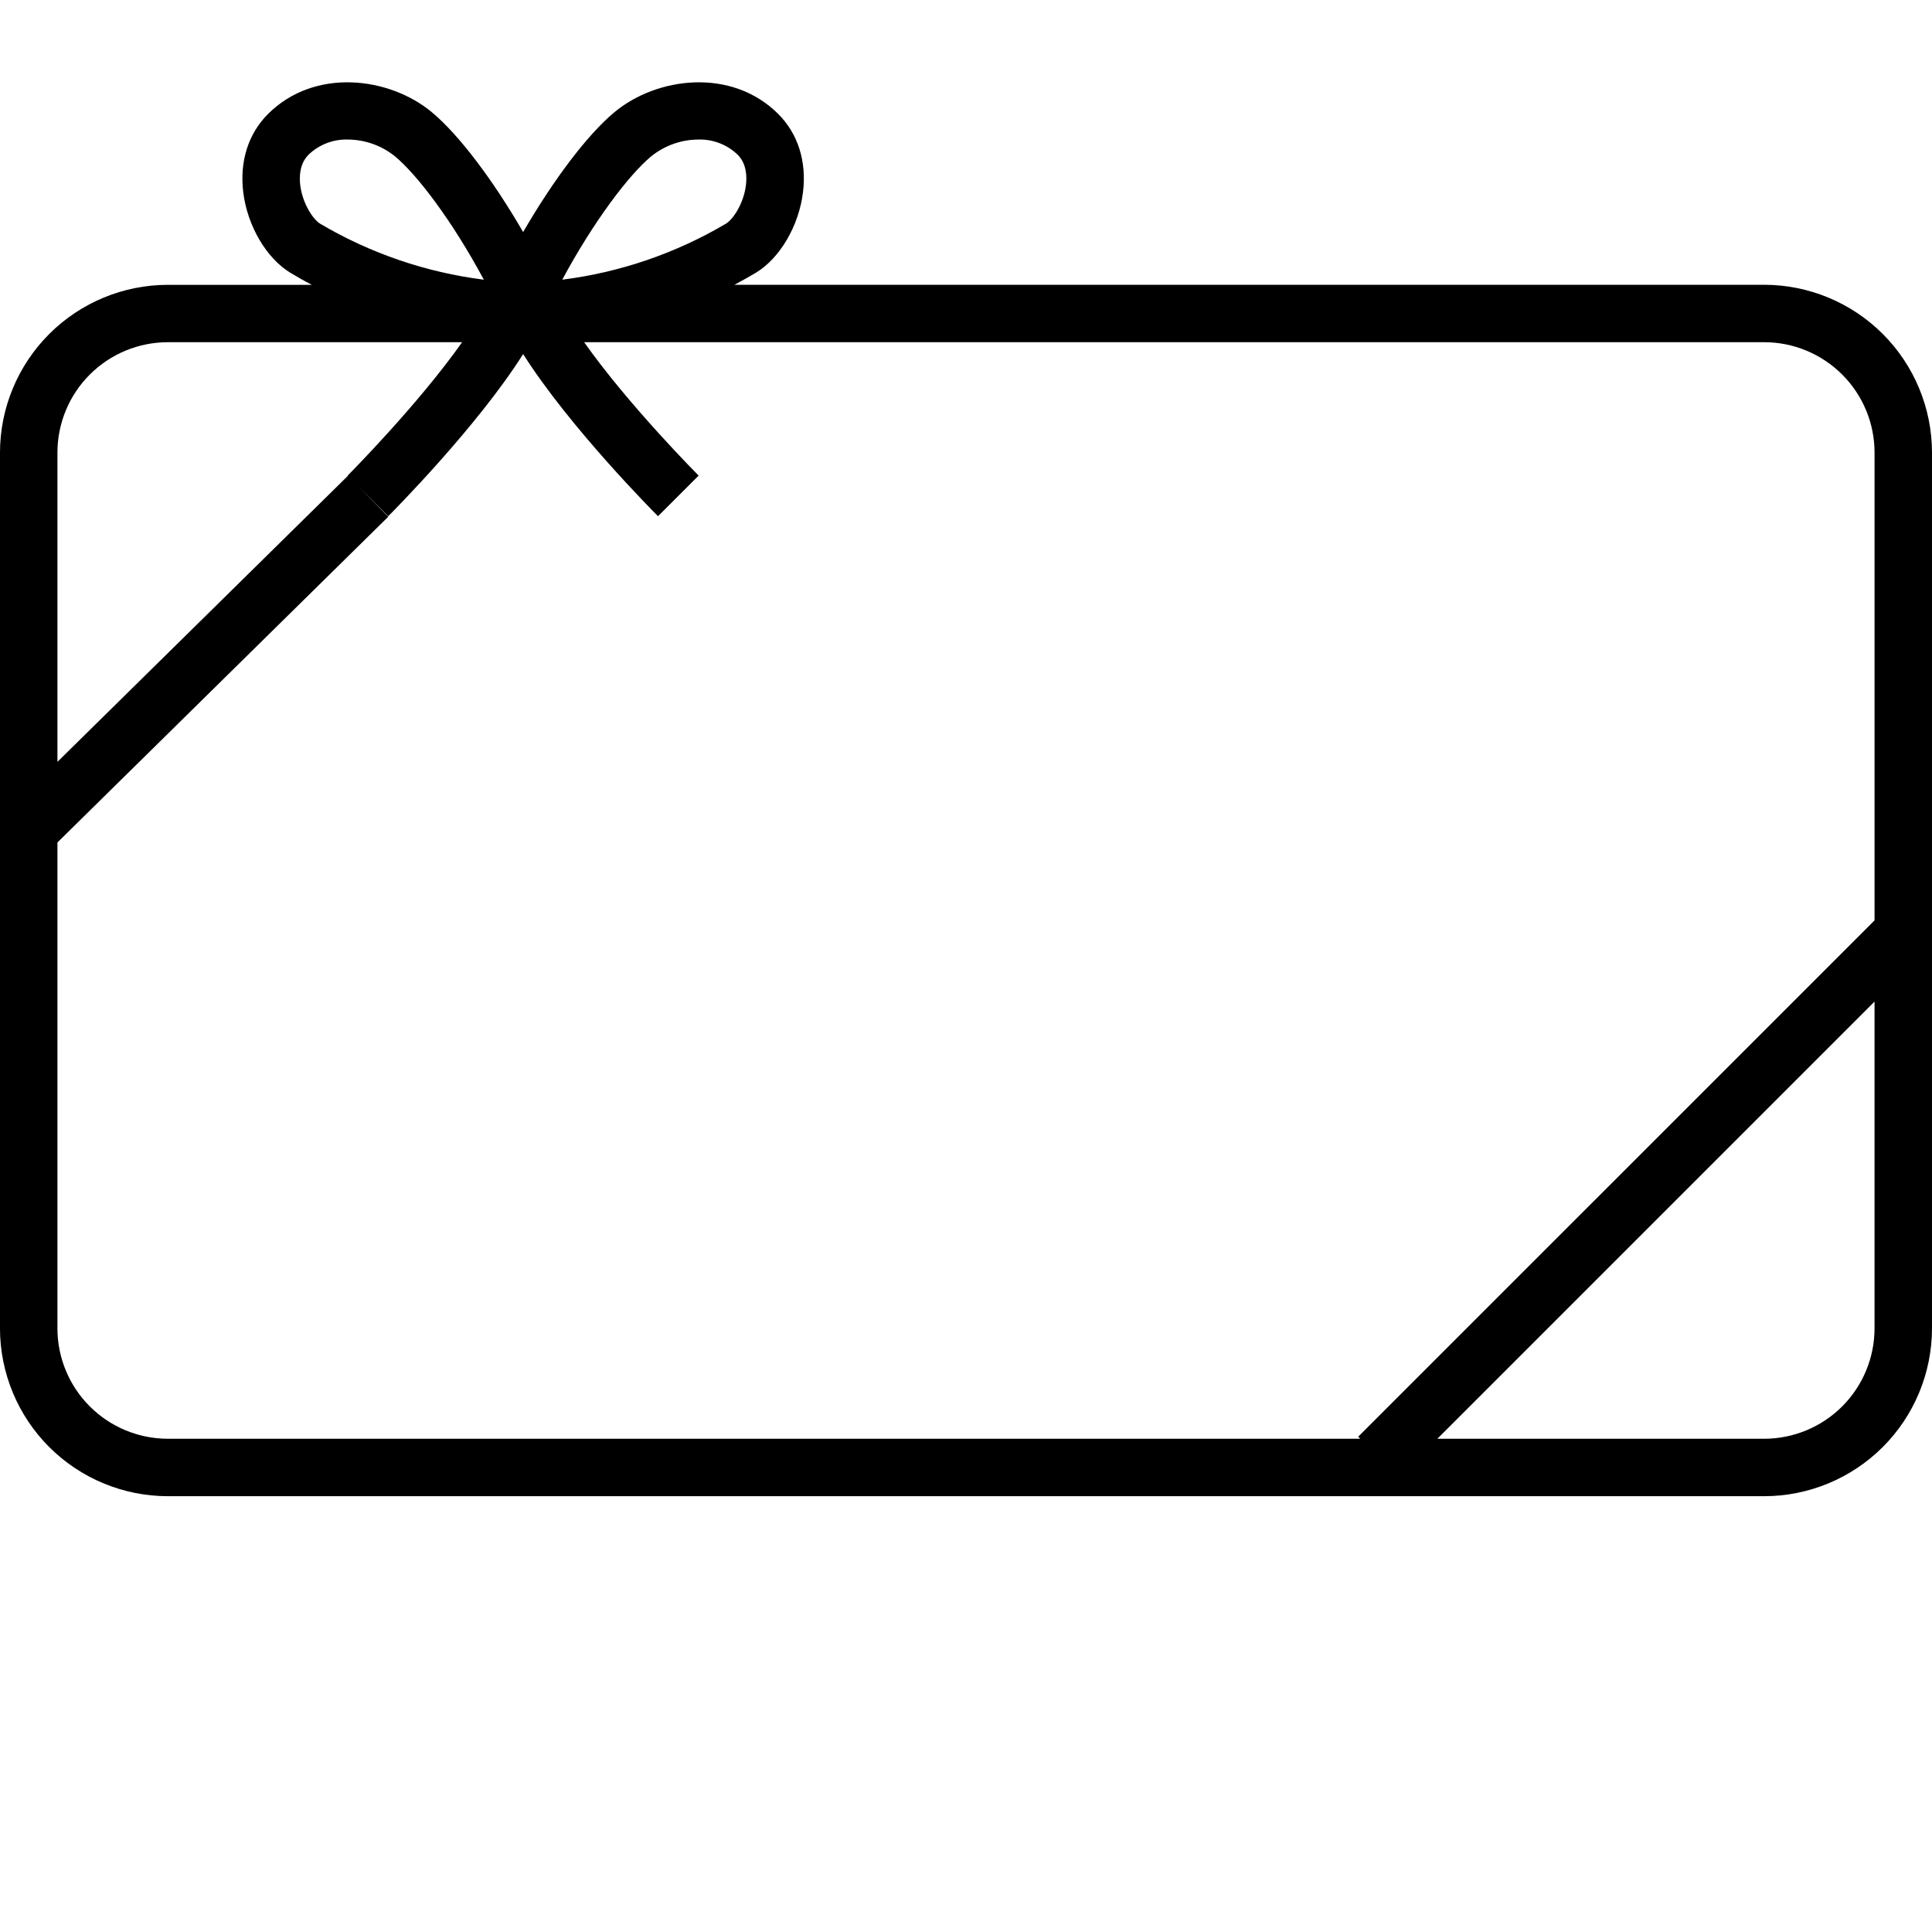 <?xml version="1.0" encoding="UTF-8"?>
<svg width="700pt" height="700pt" version="1.1" viewBox="0 0 700 700" xmlns="http://www.w3.org/2000/svg" xmlns:xlink="http://www.w3.org/1999/xlink">
 <g>
  <path d="m639.2 103.18h-373.1c2.934-1.543 5.504-3.008 7.699-4.324 8.75-5.246 15.656-17.004 17.141-29.207 1.371-11.125-1.809-21.188-8.949-28.332-16.895-16.895-43.996-13.48-59.406-0.633-9.848 8.203-22.152 24.594-33.043 43.398-10.898-18.824-23.203-35.199-33.043-43.398-15.418-12.848-42.512-16.262-59.406 0.633-7.152 7.141-10.328 17.207-8.957 28.379 1.508 12.156 8.402 23.914 17.152 29.184 2.184 1.316 4.731 2.781 7.691 4.324l-52.188-0.004c-16.117 0.02-31.566 6.426-42.965 17.82-11.395 11.395-17.809 26.844-17.832 42.957v317.33c0.016 16.117 6.43 31.57 17.824 42.969 11.398 11.398 26.852 17.809 42.973 17.828h578.41c16.121-0.02 31.574-6.43 42.973-17.828 11.395-11.398 17.809-26.852 17.824-42.969v-317.33c-0.016-16.117-6.43-31.57-17.824-42.969-11.398-11.398-26.852-17.809-42.973-17.828zm-403.29-46.512c4.856-3.93 10.902-6.086 17.148-6.109 5.273-0.148 10.383 1.824 14.191 5.477 3.227 3.215 3.414 7.793 3.016 11.066-0.832 6.762-4.731 12.422-7.199 13.914-18.188 10.758-38.391 17.672-59.355 20.32 11.465-21.293 24.156-37.969 32.199-44.668zm-124.1-0.633c3.805-3.648 8.914-5.621 14.188-5.477 6.242 0.027 12.289 2.184 17.141 6.109 8.051 6.699 20.734 23.375 32.164 44.668h-0.004c-20.973-2.641-41.18-9.559-59.375-20.32-2.414-1.492-6.289-7.148-7.141-13.914-0.391-3.223-0.191-7.852 3.027-11.066zm-51.016 67.957h106.64c-16.082 22.797-41.168 48.016-41.488 48.336l0.094 0.086-105.23 103.62v-112.06c0.008-10.602 4.223-20.766 11.723-28.262 7.496-7.496 17.66-11.715 28.262-11.723zm-39.984 357.31v-176.06l119.87-118.03-10.766-10.934 10.754 10.754c1.496-1.496 32.105-32.238 48.879-58.742 16.773 26.488 47.371 57.25 48.867 58.742l14.719-14.711c-0.312-0.32-25.426-25.539-41.48-48.336h427.57c10.598 0.016 20.758 4.234 28.25 11.73 7.492 7.496 11.707 17.656 11.715 28.254v169.5l-187.09 187.08 0.738 0.738h-432.04c-10.602-0.012-20.766-4.227-28.262-11.723-7.5-7.496-11.715-17.66-11.723-28.262zm618.39 39.984h-118.41l158.39-158.39v118.41c-0.008 10.602-4.223 20.766-11.723 28.262-7.496 7.496-17.66 11.711-28.262 11.723z"/>
 </g>
</svg>
